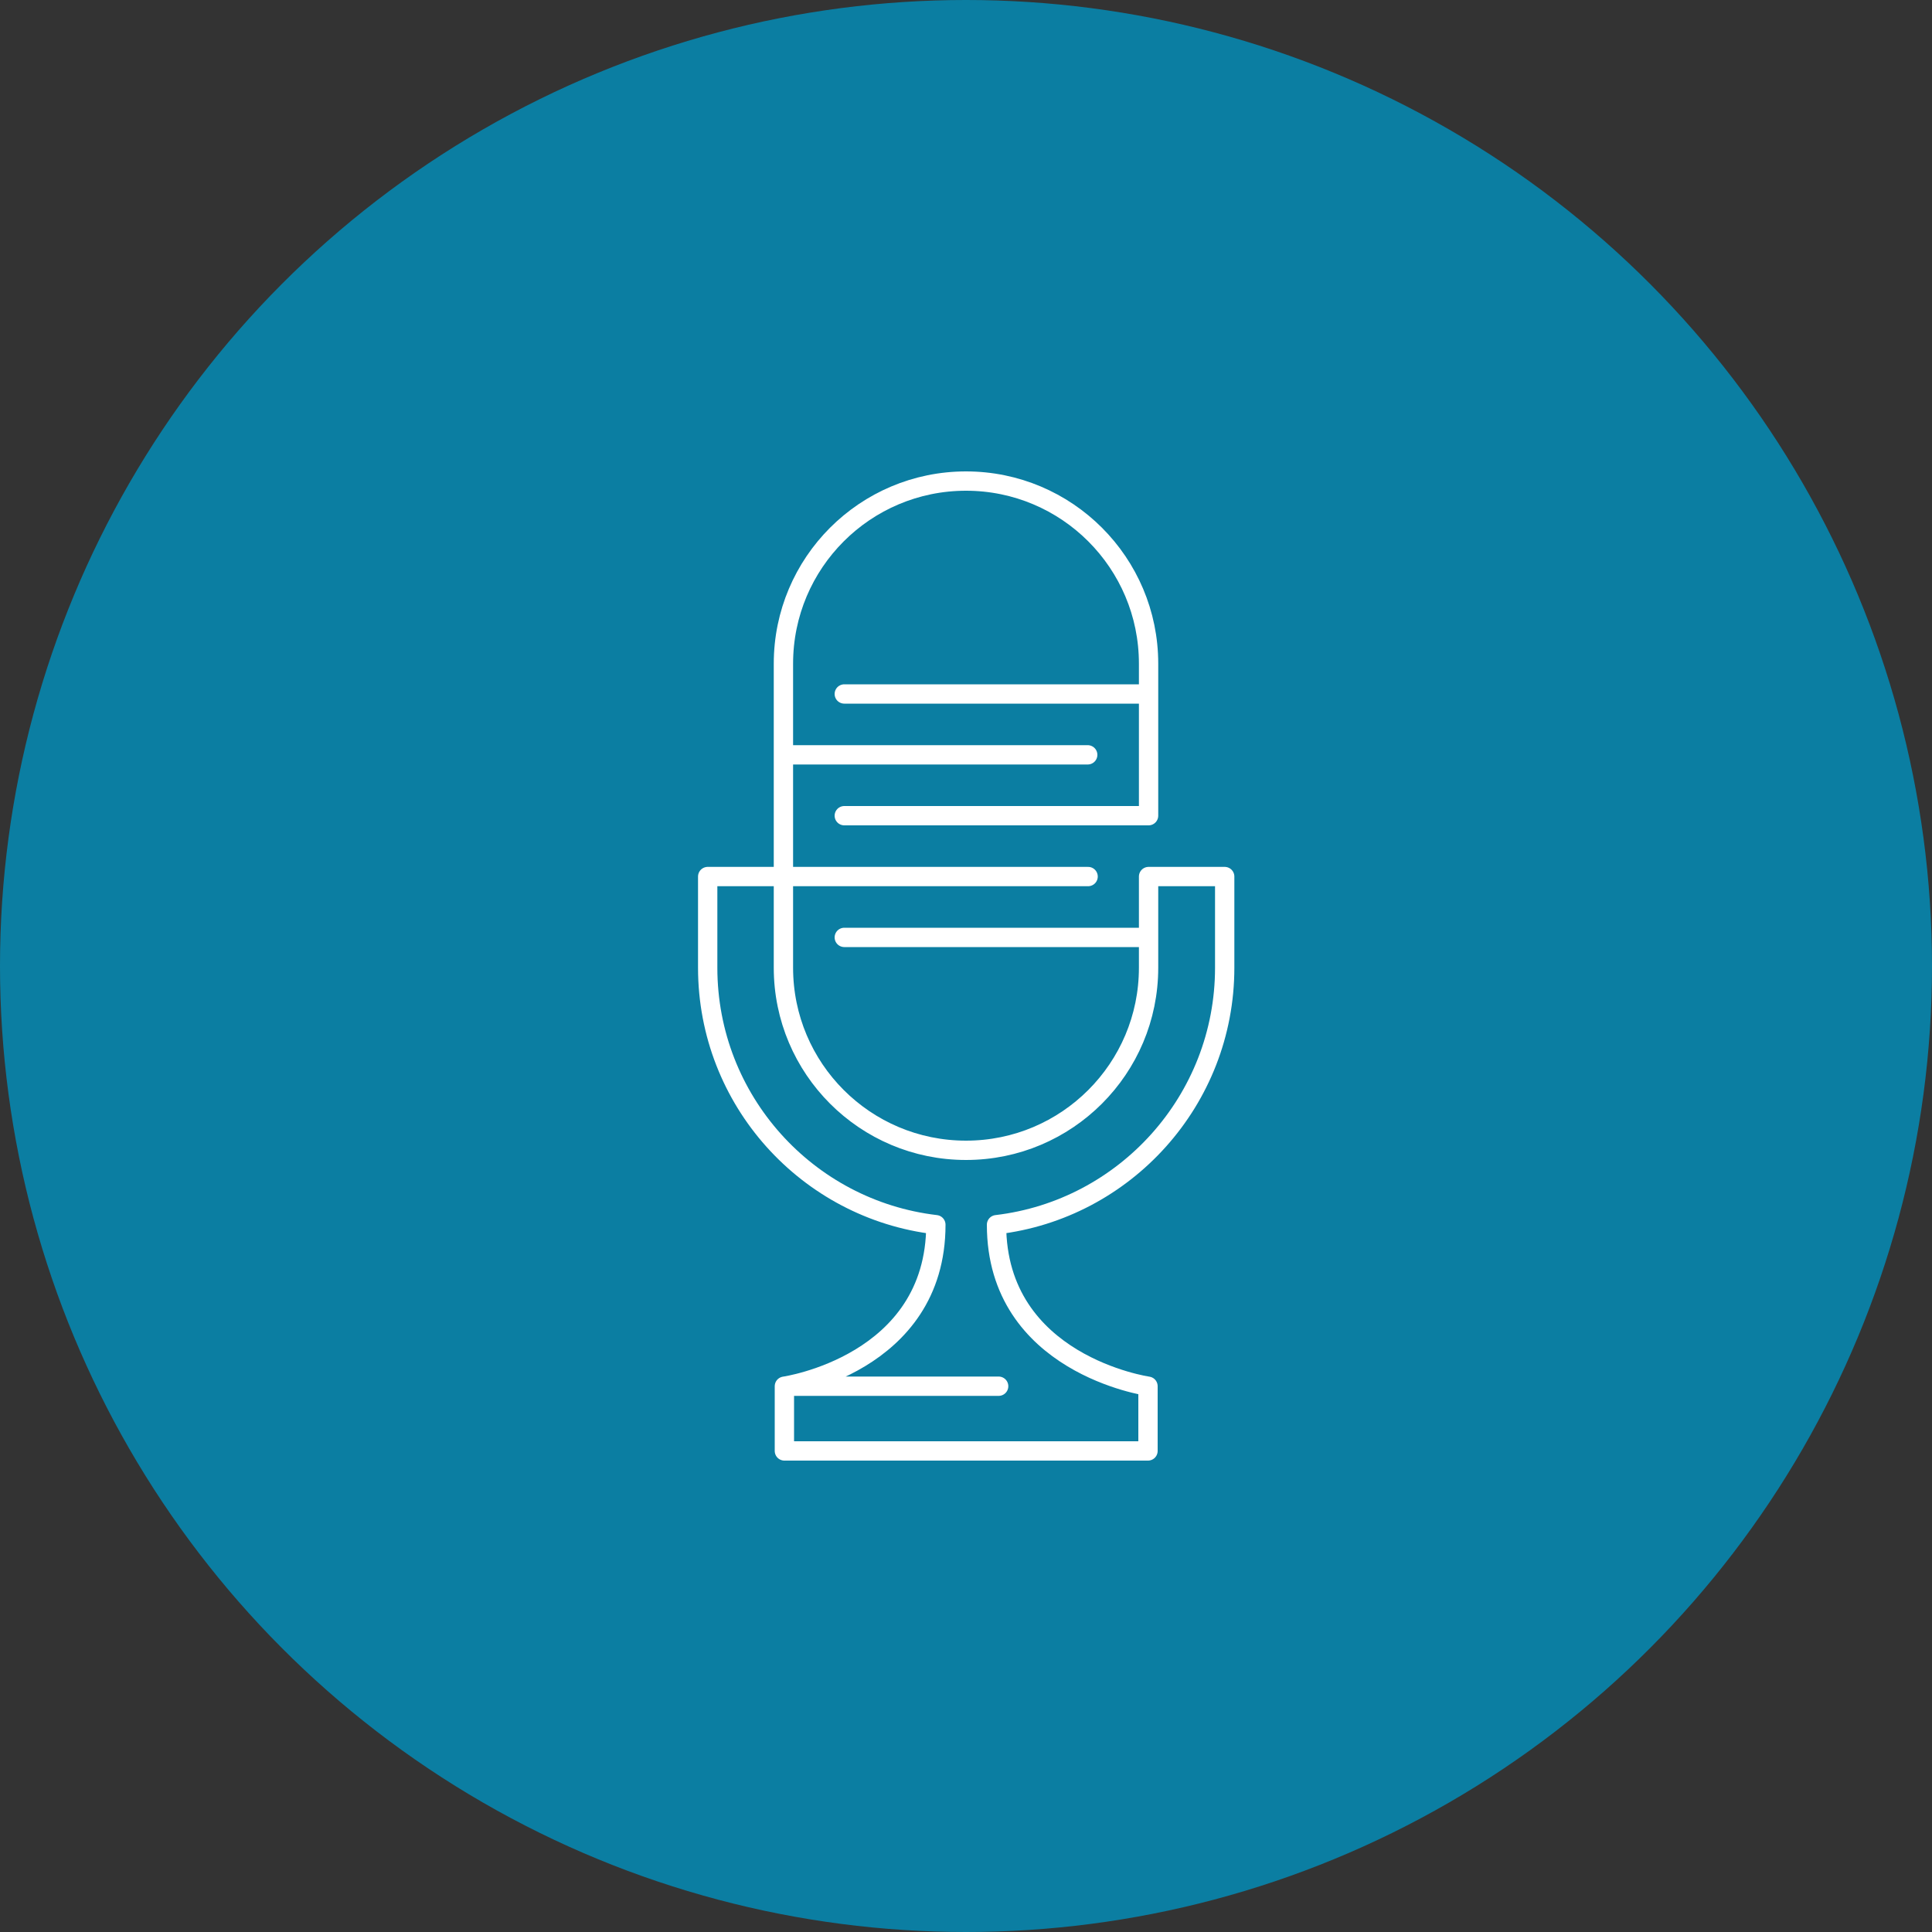 <?xml version="1.0" encoding="UTF-8"?> <svg xmlns="http://www.w3.org/2000/svg" id="Layer_1" data-name="Layer 1" viewBox="0 0 100 100"><rect x="0" y="0" width="100" height="100" fill="#333333" stroke="none"/><defs><style> .cls-1 { fill: #0b7ea2; } .cls-2 { fill: none; stroke: #fff; stroke-linecap: round; stroke-linejoin: round; } </style></defs><circle class="cls-1" cx="50" cy="50" r="50"></circle><path class="cls-2" d="M43.7,42.22h15.75v-6.3h-15.75,15.75v-1.57c0-5.22-4.23-9.45-9.45-9.45s-9.45,4.23-9.45,9.45v4.72h15.75-15.75v11.02c0,5.22,4.23,9.45,9.45,9.45s9.45-4.23,9.45-9.45v-1.57h-15.75,15.75v-3.15h3.94v4.72c0,6.85-5.16,12.52-11.81,13.3,0,7.24,7.84,8.36,7.84,8.36v3.35h-18.82v-3.35h11.09-11.09s7.84-1.12,7.84-8.36c-6.65-.78-11.81-6.44-11.81-13.3v-4.72h19.69"></path></svg> 